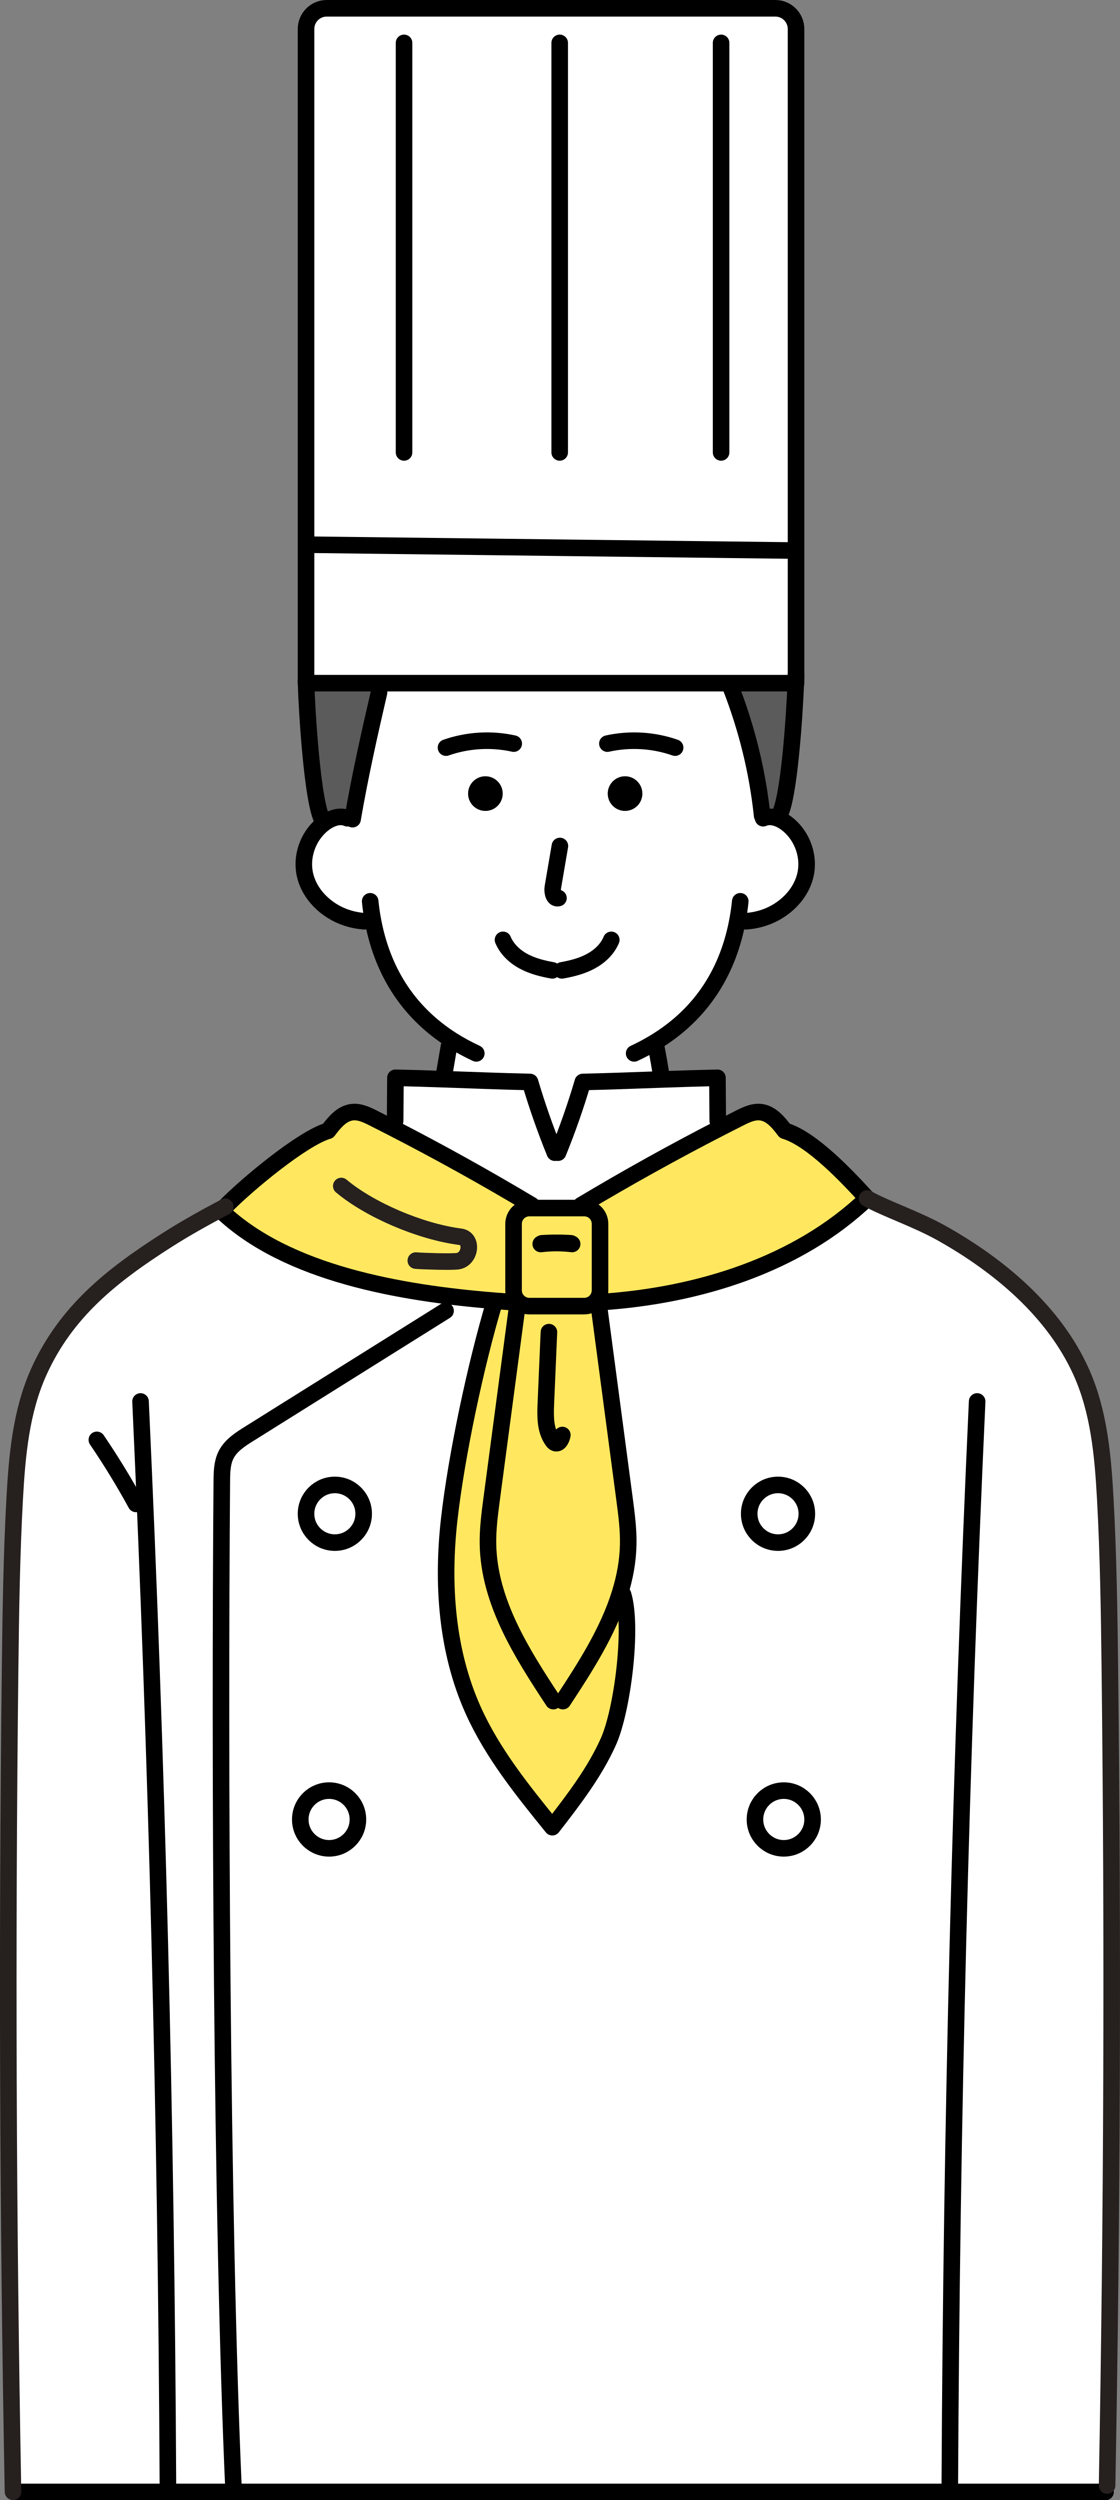 <?xml version="1.0" encoding="UTF-8"?>
<svg xmlns="http://www.w3.org/2000/svg" id="_レイヤー_2" data-name="レイヤー 2" viewBox="0 0 270.49 603.46">
  <rect x="0" y="0" width="270.49" height="603.46" fill="#808080" stroke="none"/>
  <defs>
    <style>
      .cls-1 {
        stroke: #000;
      }

      .cls-1, .cls-2 {
        fill: none;
        stroke-linecap: round;
        stroke-linejoin: round;
        stroke-width: 4px;
      }

      .cls-3 {
        fill: #5b5b5b;
      }

      .cls-2 {
        stroke: #26201f;
      }

      .cls-4 {
        fill: #fff;
      }

      .cls-5 {
        fill: #ffe85f;
      }
    </style>
  </defs>
  <g id="_レイヤー_2-2" data-name="レイヤー 2">
    <g>
      <g>
        <path class="cls-4" d="M268.04,402.81c.77,65.7.54,131.42-.67,197.11l-.37,1.54H3.7l-.56-.03c-1.24-66.2-1.47-132.42-.7-198.62.16-13.7.36-27.4,1.11-41.08.57-10.43,1.52-21.08,5.83-30.64,6.54-14.47,17.48-23.19,31.04-31.83,4.72-3.01,9.46-5.6,13.9-7.95-.33.34-.63.66-.9.95,15.87,15.16,43.47,19.88,66.02,21.7l-.02.3c-4.49,15-9.17,36.91-10.93,52.46-1.76,15.56-.64,31.77,5.78,46.06,4.67,10.4,11.94,19.38,19.12,28.24,5.06-6.53,10.17-13.14,13.55-20.67,3.37-7.54,5.94-27.59,3.54-35.49l-.78-.24c1.21-3.86,1.95-7.82,2.02-11.91.07-3.67-.42-7.33-.9-10.97-2.04-15.36-4.08-30.73-6.12-46.09l-2.83-.48c.75-.15,1.41-.52,1.93-1.04l1.62.13c23.2-1.59,47.19-8.94,64-25,4.47,2.51,12,5,18.14,8.46,14.01,7.89,27,18.9,33.54,33.37,4.31,9.56,5.26,20.21,5.83,30.64.75,13.68.95,27.38,1.11,41.08ZM196.25,439.16c0-3.85-3.12-6.97-6.96-6.97s-6.96,3.12-6.96,6.97,3.12,6.96,6.96,6.96,6.96-3.12,6.96-6.96ZM194.86,365.37c0-3.85-3.12-6.96-6.96-6.96s-6.96,3.11-6.96,6.96,3.11,6.96,6.96,6.96,6.96-3.12,6.96-6.96ZM87.83,365.37c0-3.85-3.12-6.96-6.96-6.96s-6.96,3.11-6.96,6.96,3.12,6.96,6.96,6.96,6.96-3.12,6.96-6.96ZM86.44,439.16c0-3.85-3.12-6.97-6.96-6.97s-6.96,3.12-6.96,6.97,3.11,6.96,6.96,6.96,6.96-3.12,6.96-6.96Z"></path>
        <path class="cls-5" d="M189.53,272.93c6.55,1.92,15.29,11.28,19.89,16.33-16.81,16.06-40.8,23.41-64,25l-1.62-.13c.68-.69,1.11-1.64,1.11-2.69v-16.05c0-2.1-1.7-3.81-3.81-3.81h-.77v-.67c11.07-6.62,22.35-12.89,33.82-18.78,1.48-.76,2.97-1.52,4.46-2.27,1.6-.81,3.33-1.63,5.12-1.42,2.5.29,4.29,2.48,5.8,4.49Z"></path>
        <path class="cls-4" d="M90.03,221.97l-2.03.39c-1.44-.11-2.86-.38-4.24-.83-4.99-1.62-9.31-5.79-10.22-10.96-.77-4.45,1.16-9.26,4.81-11.93.02-.02.05-.03.07-.05,1.58-1.14,3.68-1.89,5.46-1.1l1.27.23c1.73-10.11,4.07-20.58,6.39-30.58v-2.25h84.84v.7c4,10.2,6.57,20.7,7.68,31.27l.24.63c.51-.23,1.05-.33,1.59-.33,1.35,0,2.74.62,3.87,1.43,3.69,2.66,5.66,7.5,4.88,11.98-.91,5.17-5.23,9.34-10.22,10.96-1.38.45-2.8.72-4.24.83l-2.03-.39c-2.21,12.08-8.37,22.64-20.19,29.73l.49.8c.52,2.66.96,5.24,1.34,7.76v.28c-6.4.23-12.86.47-19.04.61-1.7,5.78-3.7,11.48-5.97,17.06h-.79c-2.27-5.58-4.27-11.28-5.98-17.06-6.77-.15-13.89-.43-20.91-.67v-.22c.45-2.59.9-5.18,1.34-7.76l.79-1.4c-11.18-7.09-17.05-17.39-19.2-29.13ZM155.13,191.55c0-2.31-1.87-4.18-4.18-4.18s-4.17,1.87-4.17,4.18,1.87,4.17,4.17,4.17,4.18-1.87,4.18-4.17ZM121.4,191.55c0-2.31-1.87-4.18-4.17-4.18s-4.18,1.87-4.18,4.18,1.87,4.17,4.18,4.17,4.17-1.87,4.17-4.17Z"></path>
        <path class="cls-4" d="M189.29,432.19c3.84,0,6.96,3.12,6.96,6.97s-3.12,6.96-6.96,6.96-6.96-3.12-6.96-6.96,3.12-6.97,6.96-6.97Z"></path>
        <circle class="cls-4" cx="187.9" cy="365.37" r="6.96"></circle>
        <path class="cls-4" d="M192.25,132.87v29.93c0,.42-.02,1.14-.06,2.09h-118.27c-.01-.29-.01-.52-.01-.7v-32.71h1.39l115.55,1.39h1.4Z"></path>
        <path class="cls-4" d="M192.25,7v125.87h-1.4l-115.55-1.39h-1.39V7c0-2.76,2.24-5,5-5h108.34c2.76,0,5,2.24,5,5Z"></path>
        <path class="cls-3" d="M176.38,164.89h15.81c-.28,7.38-1.66,28.79-4.12,32.02l-2.18.25c-.54,0-1.08.1-1.59.33l-.24-.63c-1.11-10.57-3.68-21.07-7.68-31.27v-.7Z"></path>
        <path class="cls-4" d="M173.34,270.54l.81,1.59c-11.47,5.89-22.75,12.16-33.82,18.78v.67h-11.89v-.67c-11.07-6.62-22.35-12.89-33.82-18.78l.81-1.59c.02-3.47.04-6.94.07-10.4,3.78.08,7.68.2,11.6.34,7.02.24,14.14.52,20.91.67,1.71,5.78,3.71,11.48,5.98,17.06h.79c2.27-5.58,4.27-11.28,5.97-17.06,6.18-.14,12.64-.38,19.05-.61,4.56-.16,9.09-.3,13.47-.4.02,3.46.05,6.93.07,10.4Z"></path>
        <path d="M150.95,187.37c2.31,0,4.18,1.87,4.18,4.18s-1.87,4.17-4.18,4.17-4.17-1.87-4.17-4.17,1.87-4.18,4.17-4.18Z"></path>
        <path class="cls-5" d="M150.82,361.74c.48,3.64.97,7.3.9,10.97-.07,4.09-.81,8.05-2.02,11.91-2.86,9.21-8.38,17.8-13.76,25.97h-2.31c-7.64-11.59-15.54-24.01-15.78-37.88-.07-3.67.42-7.33.9-10.97,2.04-15.36,4.08-30.73,6.12-46.09l.84-1.05c.61.41,1.34.65,2.13.65h13.26c.26,0,.52-.03.77-.08l2.83.48c2.04,15.36,4.08,30.73,6.12,46.09Z"></path>
        <path class="cls-5" d="M150.48,384.86c2.4,7.9-.17,27.95-3.54,35.49-3.38,7.53-8.49,14.14-13.55,20.67-7.18-8.86-14.45-17.84-19.12-28.24-6.42-14.29-7.54-30.5-5.78-46.06,1.76-15.55,6.44-37.46,10.93-52.46l.02-.3c1.34.11,2.67.21,3.98.3l1.26-.69c.28.4.63.75,1.03,1.03l-.84,1.05c-2.04,15.36-4.08,30.73-6.12,46.09-.48,3.64-.97,7.3-.9,10.97.24,13.87,8.14,26.29,15.78,37.88h2.31c5.38-8.17,10.9-16.76,13.76-25.97l.78.24Z"></path>
        <path class="cls-5" d="M144.91,295.39v16.05c0,1.05-.43,2-1.11,2.69-.52.52-1.18.89-1.93,1.04-.25.05-.51.08-.77.08h-13.26c-.79,0-1.52-.24-2.13-.65-.4-.28-.75-.63-1.03-1.03-.41-.61-.65-1.34-.65-2.13v-16.05c0-2.1,1.71-3.81,3.81-3.81h13.26c2.11,0,3.81,1.71,3.81,3.81Z"></path>
        <path class="cls-5" d="M54.32,291.31c5.38-5.5,18.74-16.57,24.92-18.38,1.51-2.01,3.3-4.2,5.8-4.49,1.79-.21,3.51.61,5.12,1.42,1.49.75,2.98,1.51,4.46,2.27,11.47,5.89,22.75,12.16,33.82,18.78v.67h-.6c-2.1,0-3.81,1.71-3.81,3.81v16.05c0,.79.24,1.52.65,2.13l-1.26.69c-1.31-.09-2.64-.19-3.98-.3-22.55-1.82-50.15-6.54-66.02-21.7.27-.29.57-.61.9-.95Z"></path>
        <path d="M117.23,187.37c2.3,0,4.17,1.87,4.17,4.18s-1.87,4.17-4.17,4.17-4.18-1.87-4.18-4.17,1.87-4.18,4.18-4.18Z"></path>
        <path class="cls-3" d="M91.54,164.89v2.25c-2.32,10-4.66,20.47-6.39,30.58l-1.27-.23c-1.78-.79-3.88-.04-5.46,1.1-.02.02-.05.03-.07.05l-.26-.34c-2.65-3.47-4.04-27.88-4.17-33.41h17.62Z"></path>
        <circle class="cls-4" cx="80.87" cy="365.37" r="6.96"></circle>
        <path class="cls-4" d="M79.48,432.19c3.84,0,6.96,3.12,6.96,6.97s-3.12,6.96-6.96,6.96-6.96-3.12-6.96-6.96,3.11-6.97,6.96-6.97Z"></path>
      </g>
      <g>
        <line class="cls-1" x1="3.7" y1="601.46" x2="267" y2="601.46"></line>
        <path class="cls-1" d="M73.91,164.19c0,.18,0,.41.01.7.13,5.53,1.52,29.94,4.17,33.41"></path>
        <path class="cls-1" d="M192.25,162.8c0,.42-.02,1.14-.06,2.09-.28,7.38-1.66,28.79-4.12,32.02"></path>
        <path class="cls-1" d="M108.44,252.5c-.44,2.58-.89,5.17-1.33,7.76"></path>
        <path class="cls-1" d="M158.45,252.5c.52,2.66.96,5.24,1.34,7.76"></path>
        <path class="cls-1" d="M83.88,197.49c-1.78-.79-3.88-.04-5.46,1.1-.02.02-.05.03-.07.05-3.65,2.67-5.58,7.48-4.81,11.93.91,5.17,5.23,9.34,10.22,10.96,1.38.45,2.8.72,4.24.83"></path>
        <path class="cls-1" d="M121.48,226.85c.94,2.25,2.82,4.02,4.97,5.17,2.15,1.16,4.55,1.76,6.95,2.19"></path>
        <path class="cls-1" d="M147.63,226.85c-.93,2.25-2.82,4.02-4.97,5.17-2.14,1.16-4.55,1.76-6.95,2.19"></path>
        <path class="cls-1" d="M135.22,204.19c-.57,3.32-1.13,6.63-1.7,9.95-.2,1.16.21,2.94,1.35,2.62"></path>
        <path class="cls-1" d="M89.4,217.54c.15,1.5.36,2.98.63,4.43,2.15,11.74,8.02,22.04,19.2,29.13,1.79,1.13,3.73,2.19,5.8,3.15"></path>
        <path class="cls-1" d="M91.54,167.14c-2.32,10-4.66,20.47-6.39,30.58"></path>
        <path class="cls-1" d="M184.3,197.49c.51-.23,1.05-.33,1.59-.33,1.35,0,2.74.62,3.87,1.43,3.69,2.66,5.66,7.5,4.88,11.98-.91,5.17-5.23,9.34-10.22,10.96-1.38.45-2.8.72-4.24.83"></path>
        <path class="cls-1" d="M178.78,217.54c-.15,1.5-.36,2.98-.63,4.43-2.21,12.08-8.37,22.64-20.19,29.73-1.51.91-3.11,1.76-4.81,2.55"></path>
        <path class="cls-1" d="M176.38,165.59c4,10.2,6.57,20.7,7.68,31.27"></path>
        <path class="cls-1" d="M146.69,179.48c5.4-1.2,11.14-.86,16.36.97"></path>
        <path class="cls-1" d="M124.07,179.48c-5.4-1.2-11.14-.86-16.36.97"></path>
        <path class="cls-1" d="M192.25,162.8v2.09h-118.34V7c0-2.76,2.24-5,5-5h108.34c2.76,0,5,2.24,5,5v155.8Z"></path>
        <line class="cls-1" x1="75.3" y1="131.48" x2="190.85" y2="132.87"></line>
        <line class="cls-1" x1="97.58" y1="10.35" x2="97.58" y2="109.2"></line>
        <line class="cls-1" x1="135.17" y1="10.35" x2="135.17" y2="109.2"></line>
        <line class="cls-1" x1="174.15" y1="10.35" x2="174.15" y2="109.2"></line>
        <path class="cls-1" d="M133.99,278.21c-2.27-5.58-4.27-11.28-5.98-17.06-6.77-.15-13.89-.43-20.91-.67-3.92-.14-7.82-.26-11.6-.34-.03,3.46-.05,6.93-.07,10.4"></path>
        <path class="cls-1" d="M128.44,290.91c-11.07-6.62-22.35-12.89-33.82-18.78-1.48-.76-2.97-1.52-4.46-2.27-1.61-.81-3.33-1.63-5.12-1.42-2.5.29-4.29,2.48-5.8,4.49-6.18,1.81-19.54,12.88-24.92,18.38-.33.34-.63.66-.9.95,15.87,15.16,43.47,19.88,66.02,21.7,1.34.11,2.67.21,3.98.3"></path>
        <path class="cls-1" d="M141.87,315.17c-.25.05-.51.08-.77.08h-13.26c-.79,0-1.52-.24-2.13-.65-.4-.28-.75-.63-1.03-1.03-.41-.61-.65-1.34-.65-2.13v-16.05c0-2.1,1.71-3.81,3.81-3.81h13.26c2.11,0,3.81,1.71,3.81,3.81v16.05c0,1.05-.43,2-1.11,2.69-.52.52-1.18.89-1.93,1.04Z"></path>
        <path class="cls-1" d="M130.59,300.25c1.26-.14,2.52-.23,3.79-.25,1.16-.02,2.33.01,3.49.09"></path>
        <path class="cls-1" d="M124.87,315.65c-2.04,15.36-4.08,30.73-6.12,46.09-.48,3.64-.97,7.3-.9,10.97.24,13.87,8.14,26.29,15.78,37.88"></path>
        <path class="cls-1" d="M144.7,315.65c2.04,15.36,4.08,30.73,6.12,46.09.48,3.64.97,7.3.9,10.97-.07,4.09-.81,8.05-2.02,11.91-2.86,9.21-8.38,17.8-13.76,25.97"></path>
        <path class="cls-1" d="M132.57,321.53c-.25,5.73-.49,11.45-.74,17.18-.13,3.1-.2,6.45,1.59,8.98.17.24.36.48.63.59.93.37,1.6-.93,1.76-1.92"></path>
        <path class="cls-1" d="M119.42,314.26c-4.49,15-9.17,36.91-10.93,52.46-1.76,15.56-.64,31.77,5.78,46.06,4.67,10.4,11.94,19.38,19.12,28.24,5.06-6.53,10.17-13.14,13.55-20.67,3.37-7.54,5.94-27.59,3.54-35.49"></path>
        <path class="cls-1" d="M107.61,316.38c-15.83,9.91-31.65,19.81-47.47,29.71-2.15,1.34-4.4,2.79-5.54,5.05-.97,1.91-1.01,4.15-1.03,6.3-.54,65.8-.11,178.08,2.85,243.82"></path>
        <circle class="cls-1" cx="80.87" cy="365.37" r="6.96"></circle>
        <path class="cls-1" d="M86.44,439.16c0,3.84-3.12,6.96-6.96,6.96s-6.96-3.12-6.96-6.96,3.11-6.97,6.96-6.97,6.96,3.12,6.96,6.97Z"></path>
        <path class="cls-1" d="M134.78,278.21c2.27-5.58,4.27-11.28,5.97-17.06,6.18-.14,12.64-.38,19.05-.61,4.56-.16,9.09-.3,13.47-.4.02,3.46.05,6.93.07,10.4"></path>
        <path class="cls-1" d="M140.33,290.91c11.07-6.62,22.35-12.89,33.82-18.78,1.48-.76,2.97-1.52,4.46-2.27,1.6-.81,3.33-1.63,5.12-1.42,2.5.29,4.29,2.48,5.8,4.49,6.55,1.92,15.29,11.28,19.89,16.33-16.81,16.06-40.8,23.41-64,25"></path>
        <path class="cls-1" d="M138.18,300.25c-1.26-.14-2.53-.23-3.8-.25-1.16-.02-2.33.01-3.49.09"></path>
        <circle class="cls-1" cx="187.9" cy="365.37" r="6.96"></circle>
        <path class="cls-1" d="M182.33,439.16c0,3.84,3.12,6.96,6.96,6.96s6.96-3.12,6.96-6.96-3.12-6.97-6.96-6.97-6.96,3.12-6.96,6.97Z"></path>
        <path class="cls-2" d="M54.42,291.26s-.07.03-.1.05c-4.44,2.35-9.18,4.94-13.9,7.95-13.56,8.64-24.5,17.36-31.04,31.83-4.31,9.56-5.26,20.21-5.83,30.64-.75,13.68-.95,27.38-1.11,41.08-.77,66.2-.54,132.42.7,198.62"></path>
        <path class="cls-2" d="M209.42,289.26c4.47,2.51,12,5,18.14,8.46,14.01,7.89,27,18.9,33.54,33.37,4.31,9.56,5.26,20.21,5.83,30.64.75,13.68.95,27.38,1.11,41.08.77,65.7.54,131.42-.67,197.11"></path>
        <path class="cls-1" d="M23.39,347.53c3.39,4.98,6.55,10.14,9.46,15.46"></path>
        <path class="cls-1" d="M33.94,338.26c3.99,86.94,6.19,173.97,6.61,261.01"></path>
        <path class="cls-1" d="M235.99,338.26c-3.98,86.94-6.18,173.97-6.6,261.01"></path>
        <path class="cls-2" d="M82.42,286.26c6.78,5.7,19,11,28.76,12.25,3.13.4,2.46,5.49-.67,5.9-1.65.21-8.43,0-10.09-.15"></path>
      </g>
    </g>
  </g>
</svg>
